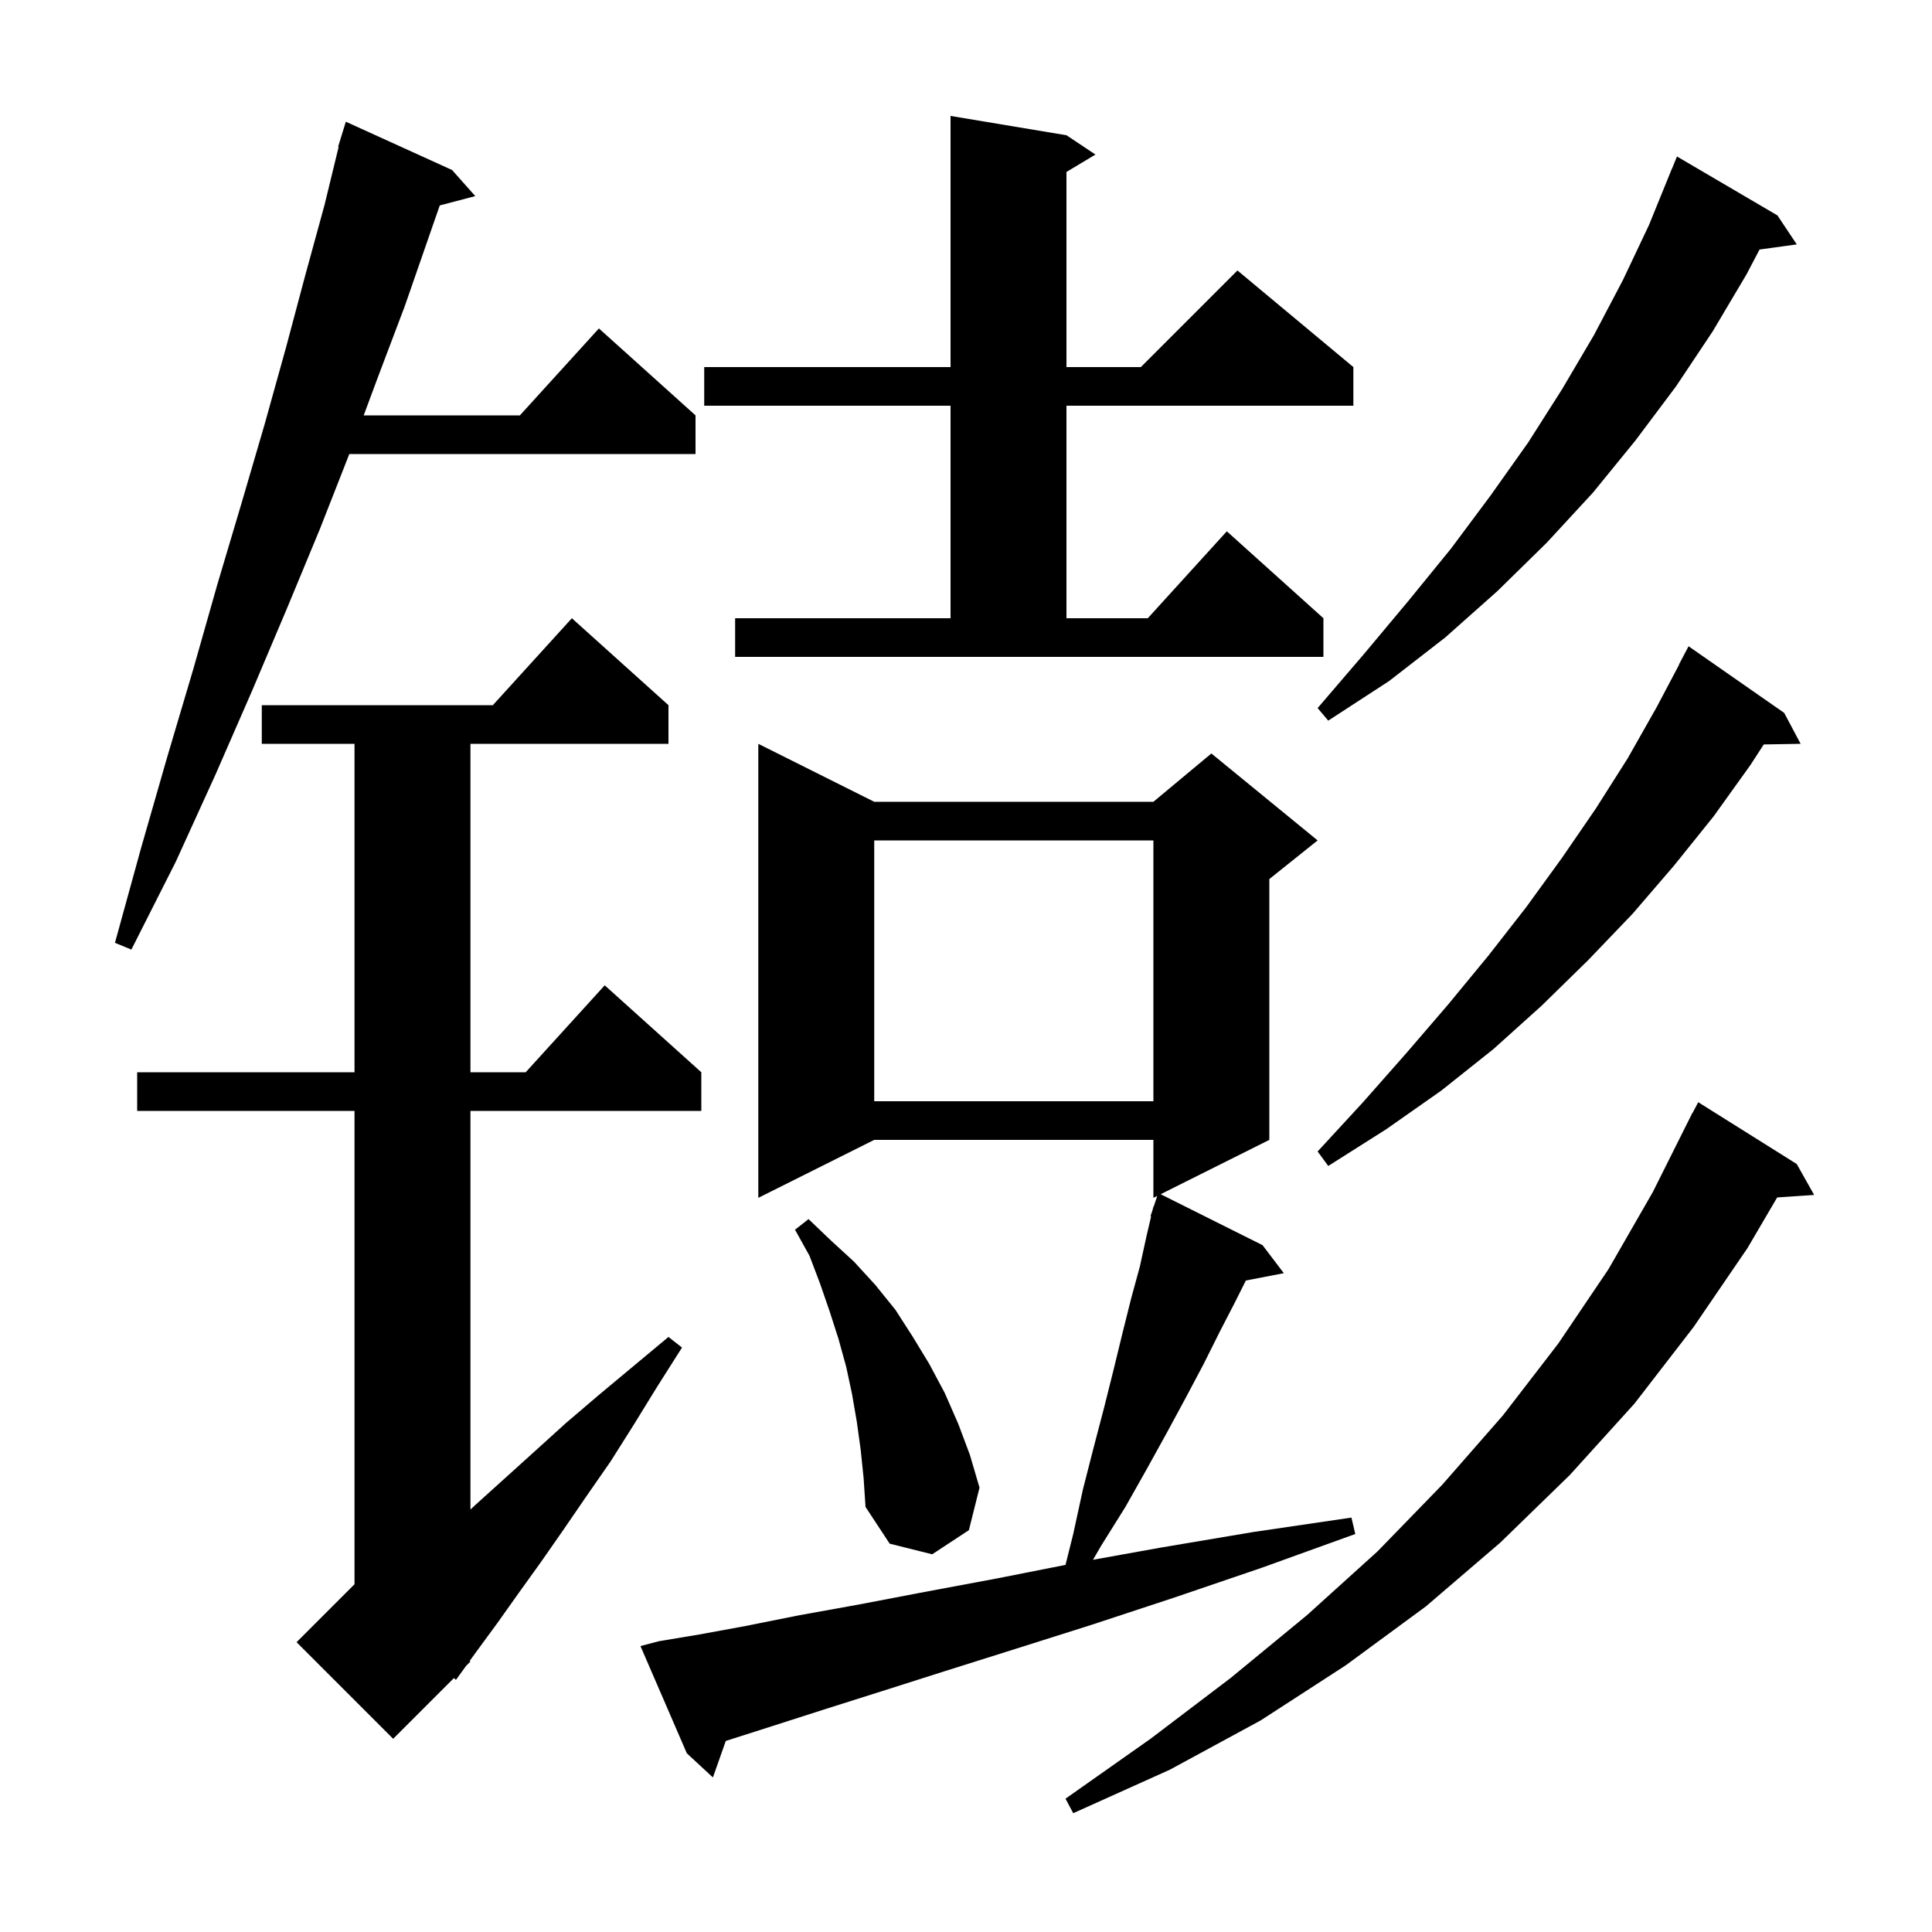 <svg xmlns="http://www.w3.org/2000/svg" xmlns:xlink="http://www.w3.org/1999/xlink" version="1.1" baseProfile="full" viewBox="0 0 200 200" width="200" height="200"><g fill="currentColor"><path d="M 186.0 120.5 L 187.8 123.7 L 183.972 123.96 L 180.9 129.2 L 175.3 137.4 L 169.2 145.3 L 162.5 152.7 L 155.3 159.7 L 147.6 166.3 L 139.3 172.4 L 130.5 178.1 L 121.1 183.2 L 111.1 187.7 L 110.3 186.2 L 119.1 180.0 L 127.4 173.7 L 135.3 167.2 L 142.6 160.6 L 149.3 153.7 L 155.6 146.5 L 161.3 139.1 L 166.5 131.4 L 171.1 123.4 L 175.2 115.2 L 175.217 115.208 L 175.8 114.1 Z M 68.2 169.9 L 72.4 169.2 L 77.3 168.3 L 82.8 167.2 L 88.9 166.1 L 95.7 164.8 L 103.2 163.4 L 110.301 161.997 L 111.1 158.8 L 112.1 154.2 L 113.2 149.9 L 114.3 145.7 L 115.3 141.7 L 116.2 138.0 L 117.1 134.4 L 118.0 131.1 L 118.7 127.9 L 119.163 125.916 L 119.1 125.9 L 119.322 125.233 L 119.4 124.9 L 119.43 124.911 L 119.8 123.8 L 119.4 124.0 L 119.4 118.0 L 90.5 118.0 L 78.5 124.0 L 78.5 77.0 L 90.5 83.0 L 119.4 83.0 L 125.4 78.0 L 136.4 87.0 L 131.4 91.0 L 131.4 118.0 L 120.15 123.625 L 130.7 128.9 L 132.9 131.8 L 128.971 132.558 L 127.9 134.7 L 126.3 137.8 L 124.6 141.2 L 122.8 144.6 L 120.8 148.3 L 118.7 152.1 L 116.5 156.0 L 114.0 160.0 L 113.146 161.468 L 120.2 160.2 L 129.7 158.6 L 139.9 157.1 L 140.3 158.8 L 130.6 162.3 L 121.5 165.4 L 113.0 168.2 L 105.1 170.7 L 97.8 173.0 L 91.2 175.1 L 85.2 177.0 L 79.9 178.7 L 75.2 180.2 L 75.134 180.221 L 73.8 184.0 L 71.1 181.5 L 66.3 170.4 Z M 69.2 73.0 L 69.2 77.0 L 48.7 77.0 L 48.7 111.0 L 54.418 111.0 L 62.6 102.0 L 72.6 111.0 L 72.6 115.0 L 48.7 115.0 L 48.7 156.266 L 49.2 155.8 L 55.4 150.2 L 58.6 147.3 L 62.0 144.4 L 69.2 138.4 L 70.6 139.5 L 68.0 143.6 L 65.6 147.5 L 63.2 151.3 L 60.7 154.9 L 58.3 158.4 L 56.0 161.7 L 53.7 164.9 L 51.5 168.0 L 49.3 171.0 L 48.616 171.944 L 48.7 172.0 L 48.25 172.45 L 47.2 173.9 L 46.987 173.713 L 40.7 180.0 L 30.7 170.0 L 36.7 164.0 L 36.7 115.0 L 14.2 115.0 L 14.2 111.0 L 36.7 111.0 L 36.7 77.0 L 27.1 77.0 L 27.1 73.0 L 51.018 73.0 L 59.2 64.0 Z M 89.1 150.1 L 88.7 147.2 L 88.2 144.3 L 87.6 141.5 L 86.8 138.6 L 85.9 135.8 L 84.9 132.9 L 83.8 130.0 L 82.3 127.3 L 83.7 126.2 L 86.0 128.4 L 88.4 130.6 L 90.6 133.0 L 92.7 135.6 L 94.5 138.4 L 96.2 141.2 L 97.8 144.2 L 99.2 147.4 L 100.4 150.6 L 101.4 154.0 L 100.3 158.4 L 96.5 160.9 L 92.1 159.8 L 89.6 156.0 L 89.4 153.0 Z M 184.7 73.8 L 186.4 77.0 L 182.584 77.065 L 181.2 79.2 L 177.4 84.5 L 173.3 89.6 L 169.0 94.6 L 164.4 99.4 L 159.6 104.1 L 154.6 108.6 L 149.2 112.9 L 143.5 116.9 L 137.5 120.7 L 136.4 119.2 L 141.1 114.1 L 145.6 109.0 L 149.9 104.0 L 154.1 98.9 L 158.0 93.9 L 161.7 88.8 L 165.2 83.7 L 168.5 78.5 L 171.5 73.2 L 173.82 68.809 L 173.8 68.8 L 174.8 66.9 Z M 90.5 87.0 L 90.5 114.0 L 119.4 114.0 L 119.4 87.0 Z M 46.8 17.6 L 49.2 20.3 L 45.524 21.267 L 44.4 24.5 L 41.9 31.7 L 39.1 39.1 L 37.65 43.0 L 53.818 43.0 L 62.0 34.0 L 72.0 43.0 L 72.0 47.0 L 36.161 47.0 L 33.1 54.8 L 29.7 63.0 L 26.1 71.5 L 22.3 80.2 L 18.2 89.2 L 13.6 98.3 L 11.9 97.6 L 14.6 87.8 L 17.3 78.4 L 20.0 69.3 L 22.5 60.5 L 25.0 52.1 L 27.4 43.9 L 29.6 36.0 L 31.6 28.5 L 33.6 21.2 L 35.054 15.211 L 35.0 15.2 L 35.271 14.319 L 35.3 14.2 L 35.307 14.202 L 35.8 12.6 Z M 184.0 22.3 L 186.0 25.3 L 182.147 25.831 L 180.8 28.4 L 177.3 34.3 L 173.5 40.0 L 169.3 45.6 L 164.9 51.0 L 160.1 56.2 L 155.0 61.2 L 149.6 66.0 L 143.8 70.5 L 137.5 74.6 L 136.4 73.3 L 141.2 67.7 L 145.8 62.2 L 150.2 56.8 L 154.3 51.3 L 158.2 45.8 L 161.7 40.3 L 165.0 34.7 L 168.0 29.0 L 170.7 23.3 L 173.1 17.4 L 173.108 17.403 L 173.6 16.2 Z M 76.1 64.0 L 98.4 64.0 L 98.4 42.0 L 72.9 42.0 L 72.9 38.0 L 98.4 38.0 L 98.4 12.0 L 110.4 14.0 L 113.4 16.0 L 110.4 17.8 L 110.4 38.0 L 118.1 38.0 L 128.1 28.0 L 140.1 38.0 L 140.1 42.0 L 110.4 42.0 L 110.4 64.0 L 118.818 64.0 L 127.0 55.0 L 137.0 64.0 L 137.0 68.0 L 76.1 68.0 Z "/></g></svg>
